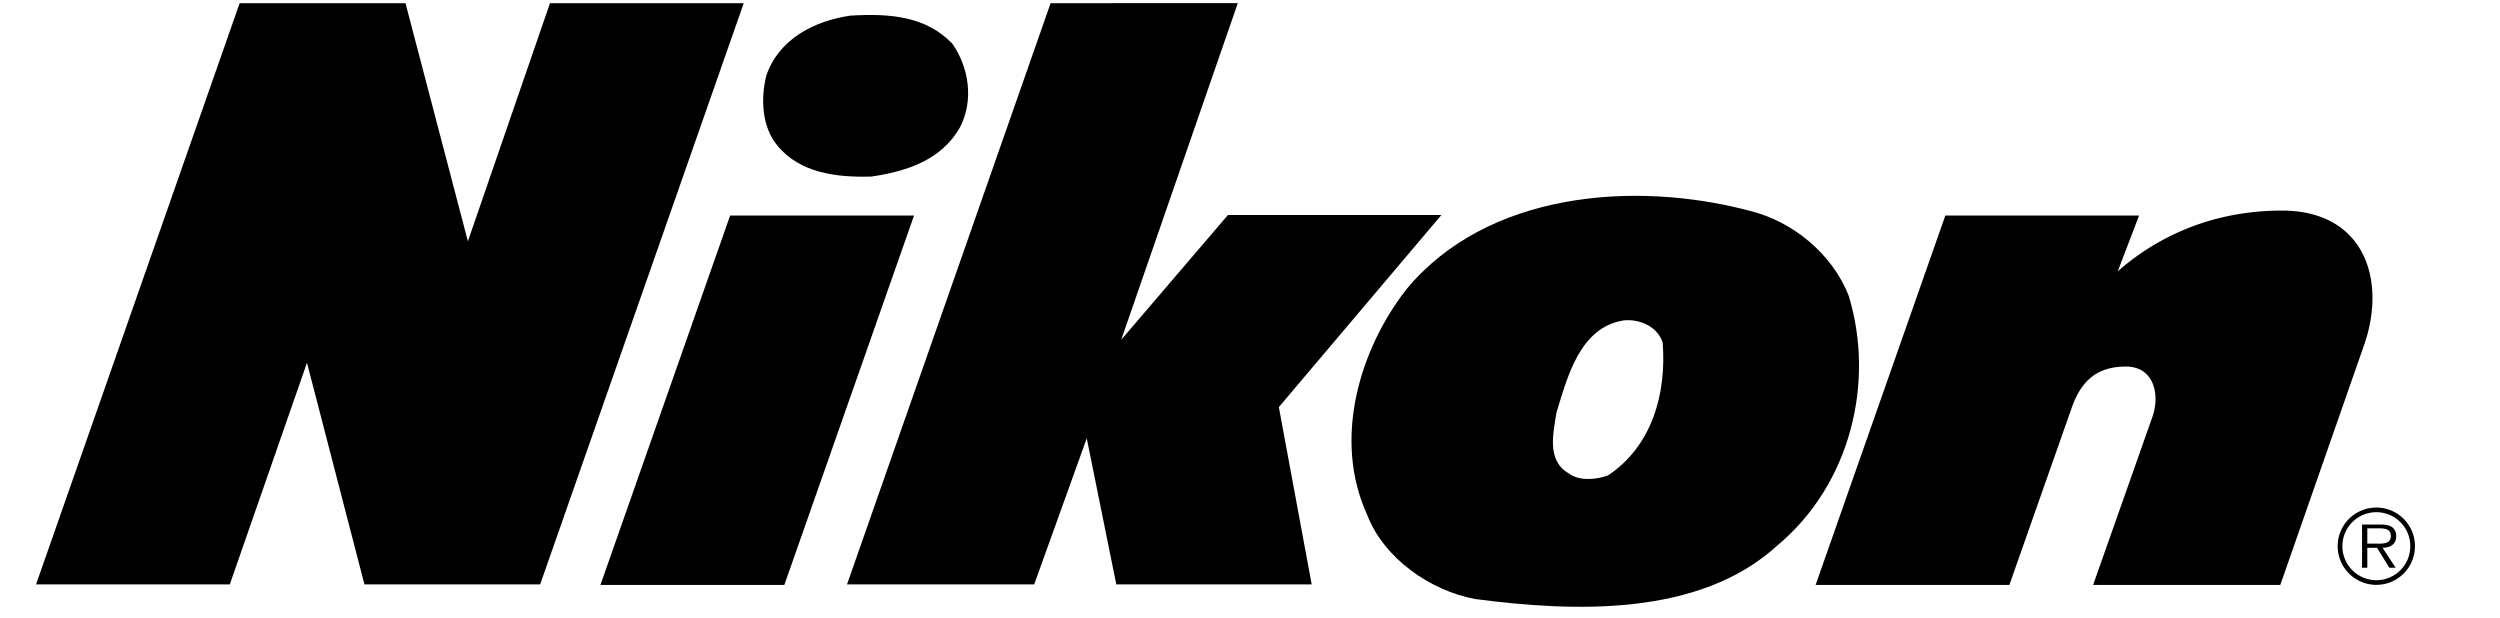 <svg viewBox="0 72.399 196.611 48.575" xmlns="http://www.w3.org/2000/svg" style="max-height: 500px" width="196.611" height="48.575"><g clip-rule="evenodd" fill-rule="evenodd"><path d="M0 0h192.756v192.756H0V0z" fill-opacity="0" fill="#fff"/><path d="M145.391 95.659c-1.291-3.3-4.412-5.846-7.748-6.671-9.145-2.439-20.73-1.47-27.043 6.169-3.658 4.698-5.809 11.764-3.084 17.718 1.328 3.479 5.021 5.989 8.5 6.635 7.676 1.004 17.574 1.435 23.744-4.196 5.773-4.806 7.711-12.84 5.631-19.655zm-18.936 14.131c-.861.322-2.26.466-3.049-.144-1.83-1.005-1.221-3.264-1.006-4.771.861-2.798 1.83-6.743 5.309-7.281 1.143-.111 2.582.395 3.049 1.722.322 4.053-.842 8.175-4.303 10.474zM43.253 72.648l-6.456 18.725-4.908-18.725H18.847L2.834 118.361h15.238l6.07-17.432 4.52 17.432h13.817l16.012-45.713H43.253zM68.521 86.286c2.69-.395 5.523-1.255 6.994-3.91 1.076-2.116.682-4.663-.609-6.527-2.08-2.188-4.95-2.403-7.998-2.224-2.798.395-5.631 1.793-6.635 4.698-.466 1.829-.359 4.053.861 5.523 1.792 2.189 4.698 2.511 7.387 2.44zM57.421 89.348L47.22 118.403h14.463l10.201-29.055H57.421z"/><path d="M113.359 89.307H96.572l-8.394 9.813 9.168-26.472H82.625l-16.012 45.713h14.721l4.132-11.492 2.325 11.492h15.367l-2.584-13.946 12.785-15.108zM179.461 88.96c-6.455 0-10.717 2.841-12.912 4.778l1.678-4.391H152.99l-10.203 29.055h15.238l4.908-13.946c.773-2.195 2.064-3.229 4.26-3.229s2.713 2.195 2.066 4.003l-4.648 13.172h14.721l6.586-18.854c1.809-5.165 0-10.588-6.457-10.588zM186.891 112.316a3.037 3.037 0 0 0-3.047 3.03 3.042 3.042 0 0 0 3.047 3.048 3.035 3.035 0 0 0 3.031-3.048 3.03 3.03 0 0 0-3.031-3.03zm0 5.712a2.671 2.671 0 0 1-2.674-2.682 2.667 2.667 0 0 1 2.674-2.665 2.665 2.665 0 0 1 2.664 2.665 2.669 2.669 0 0 1-2.664 2.682z"/><path d="M188.451 114.552c0-.287-.129-.589-.383-.732-.254-.151-.541-.167-.826-.167h-1.48v3.397h.414v-1.567h.764l.971 1.567h.492l-1.025-1.567c.602-.016 1.073-.263 1.073-.931zm-1.64.6h-.635v-1.201h.971c.42 0 .883.063.883.589-.001.691-.741.612-1.219.612z"/></g></svg>